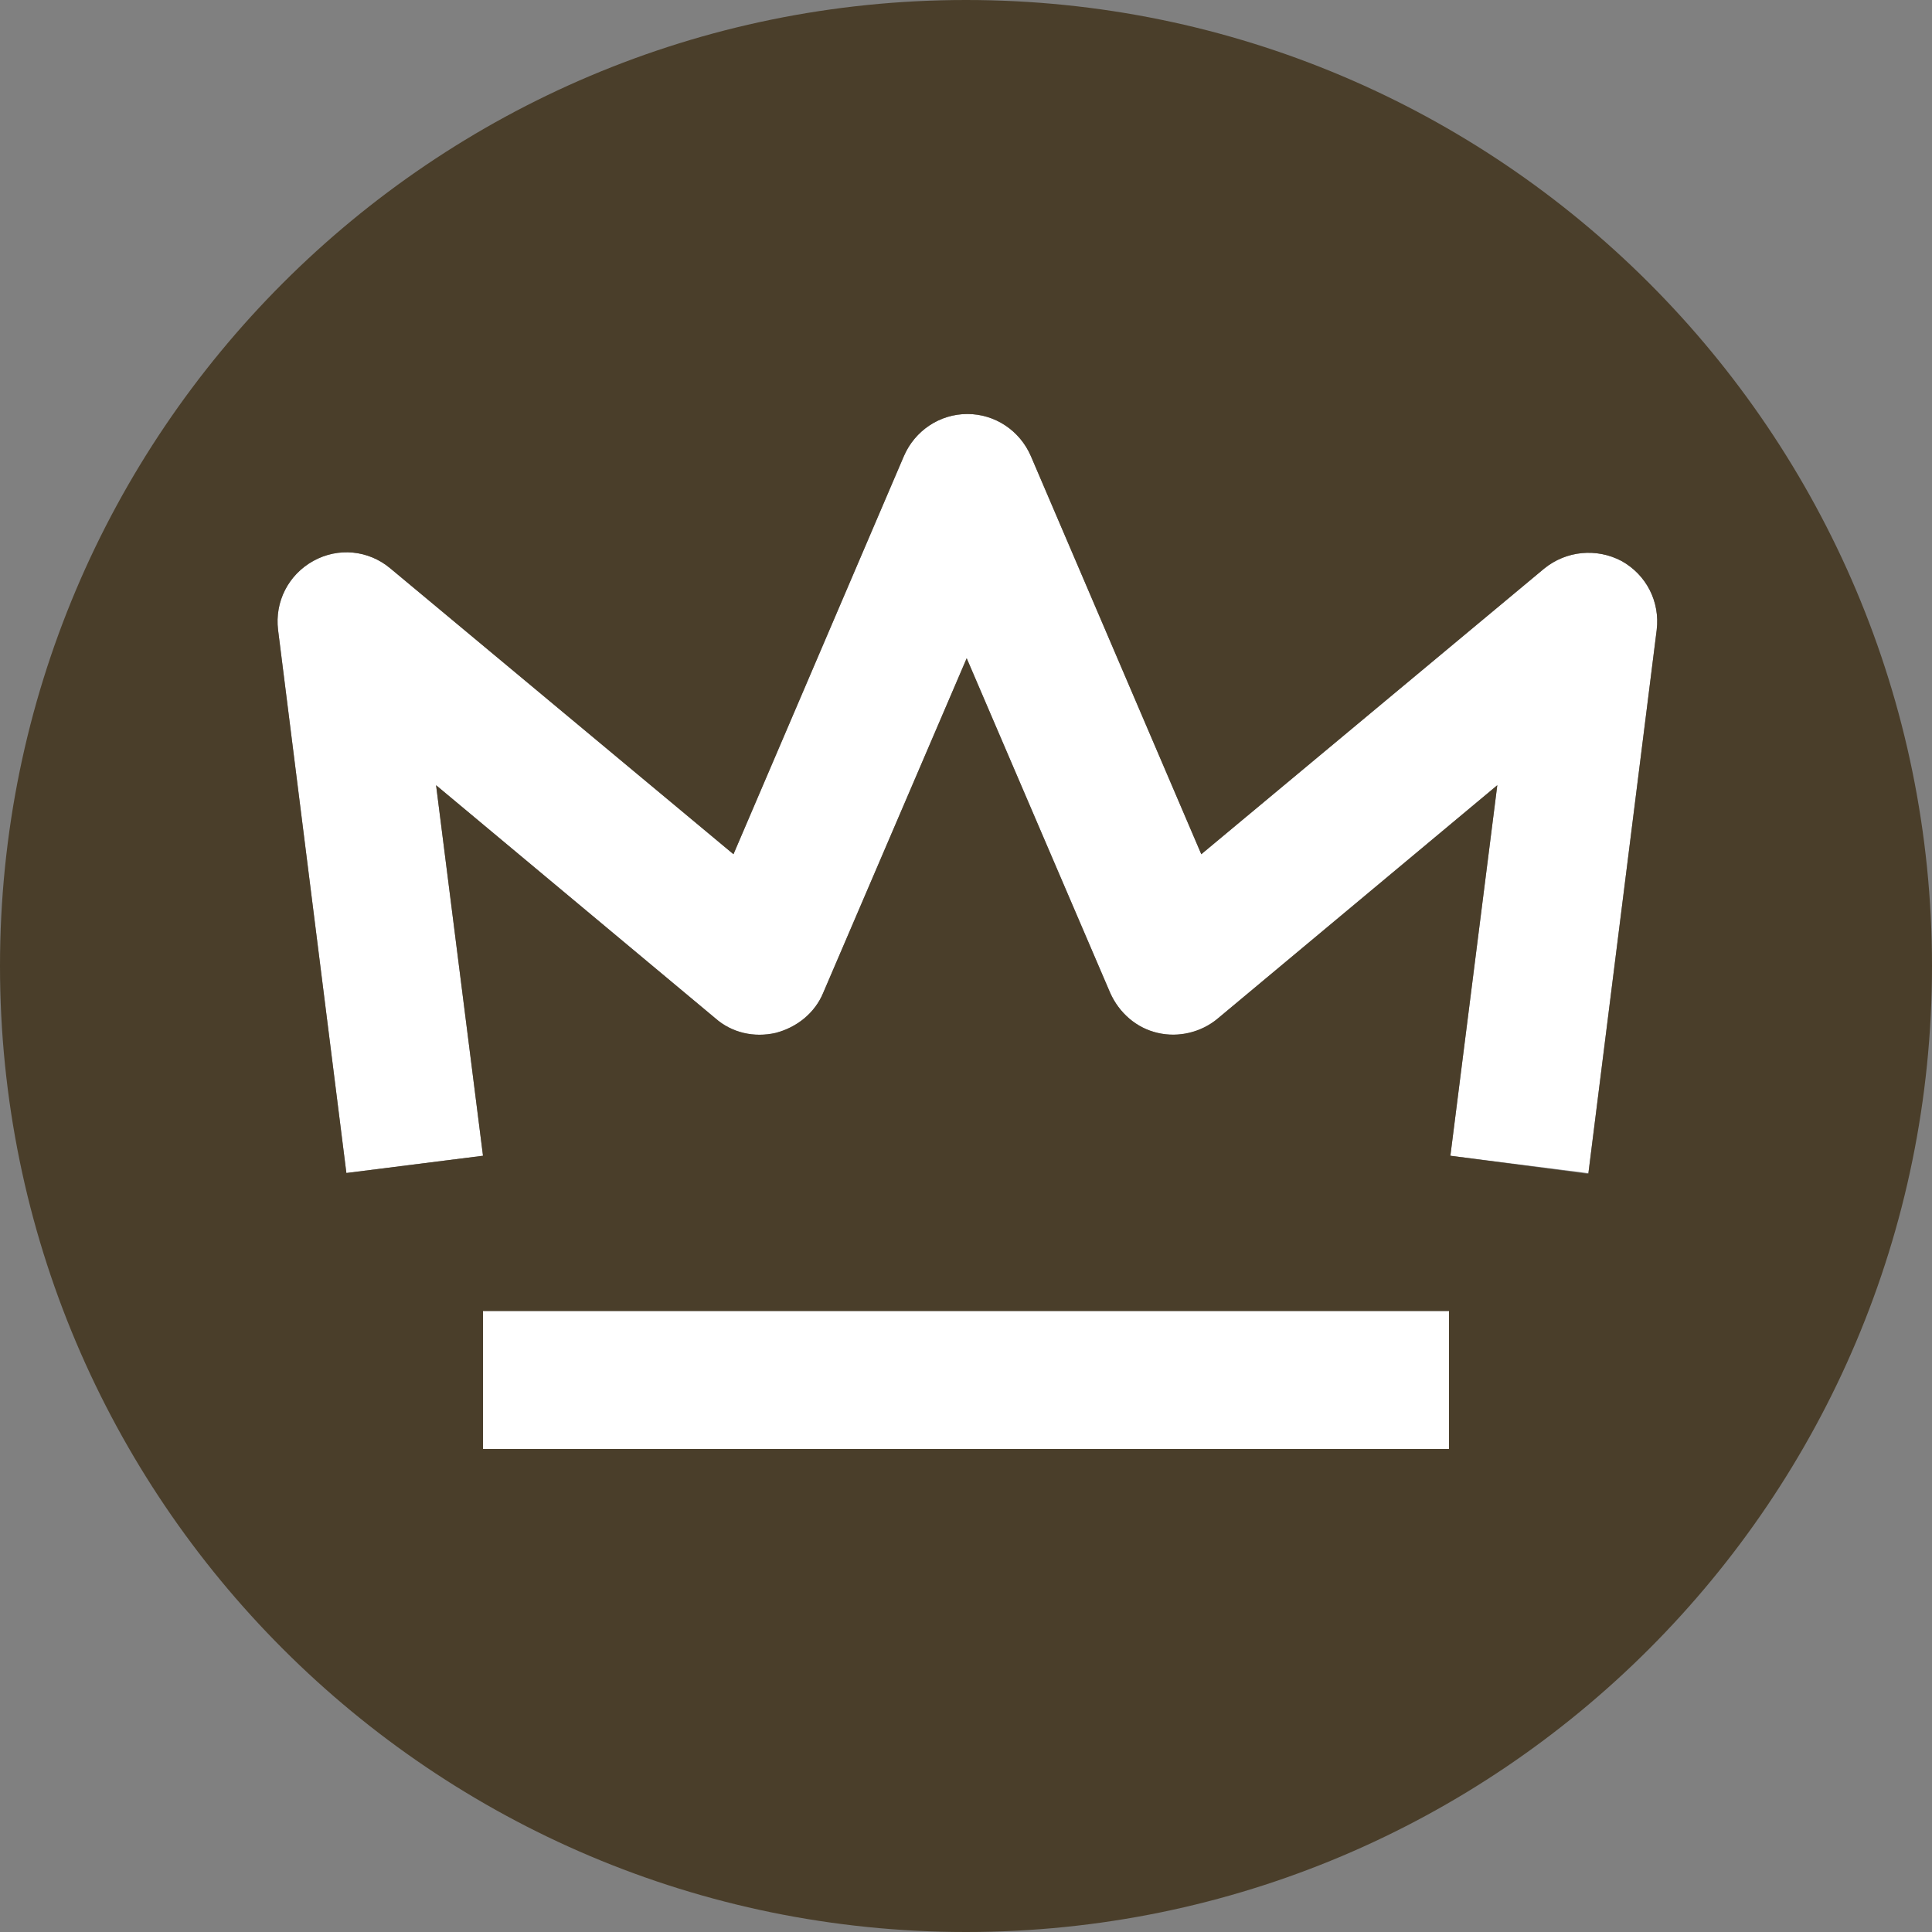 <svg id="legend-fill" xmlns="http://www.w3.org/2000/svg" viewBox="0 0 28 28">
  <rect x="0" y="0" width="28" height="28" fill="#808080" stroke="none"/>
  <path d="M23.5,8.13c-.36-.19-.8-.15-1.12.11l-4.97,4.14-2.47-5.77c-.16-.37-.52-.61-.92-.61s-.76.24-.92.61l-2.47,5.77-4.97-4.14c-.32-.27-.76-.31-1.12-.11-.36.2-.56.59-.51,1l.99,7.87,1.98-.25-.68-5.37,4.05,3.38c.24.21.56.28.87.21.31-.08.57-.29.69-.58l2.08-4.85,2.08,4.85c.13.29.38.51.69.58.3.07.63,0,.87-.21l4.05-3.38-.68,5.37,1.98.25h.02s.99-7.87.99-7.87c.05-.41-.15-.8-.51-1Z" style="fill: #fff;"/>
  <rect x="7" y="19" width="14" height="2" style="fill: #fff;"/>
  <path d="M14,0C6.27,0,0,6.27,0,14s6.27,14,14,14,14-6.27,14-14S21.73,0,14,0ZM21,21H7v-2h14v2ZM23.02,17.01h-.02s-1.98-.26-1.98-.26l.68-5.37-4.05,3.38c-.24.2-.57.28-.87.21-.31-.07-.56-.29-.69-.58l-2.08-4.85-2.08,4.85c-.12.29-.38.5-.69.58-.31.07-.63,0-.87-.21l-4.05-3.38.68,5.37-1.98.25-.99-7.87c-.05-.41.15-.8.51-1,.36-.2.8-.16,1.12.11l4.97,4.14,2.47-5.77c.16-.37.52-.61.92-.61s.76.24.92.61l2.47,5.77,4.97-4.14c.32-.26.76-.3,1.12-.11.36.2.56.59.51,1l-.99,7.88Z" style="fill: #4a3e2a;" class="svg-fill-1"/>
</svg>